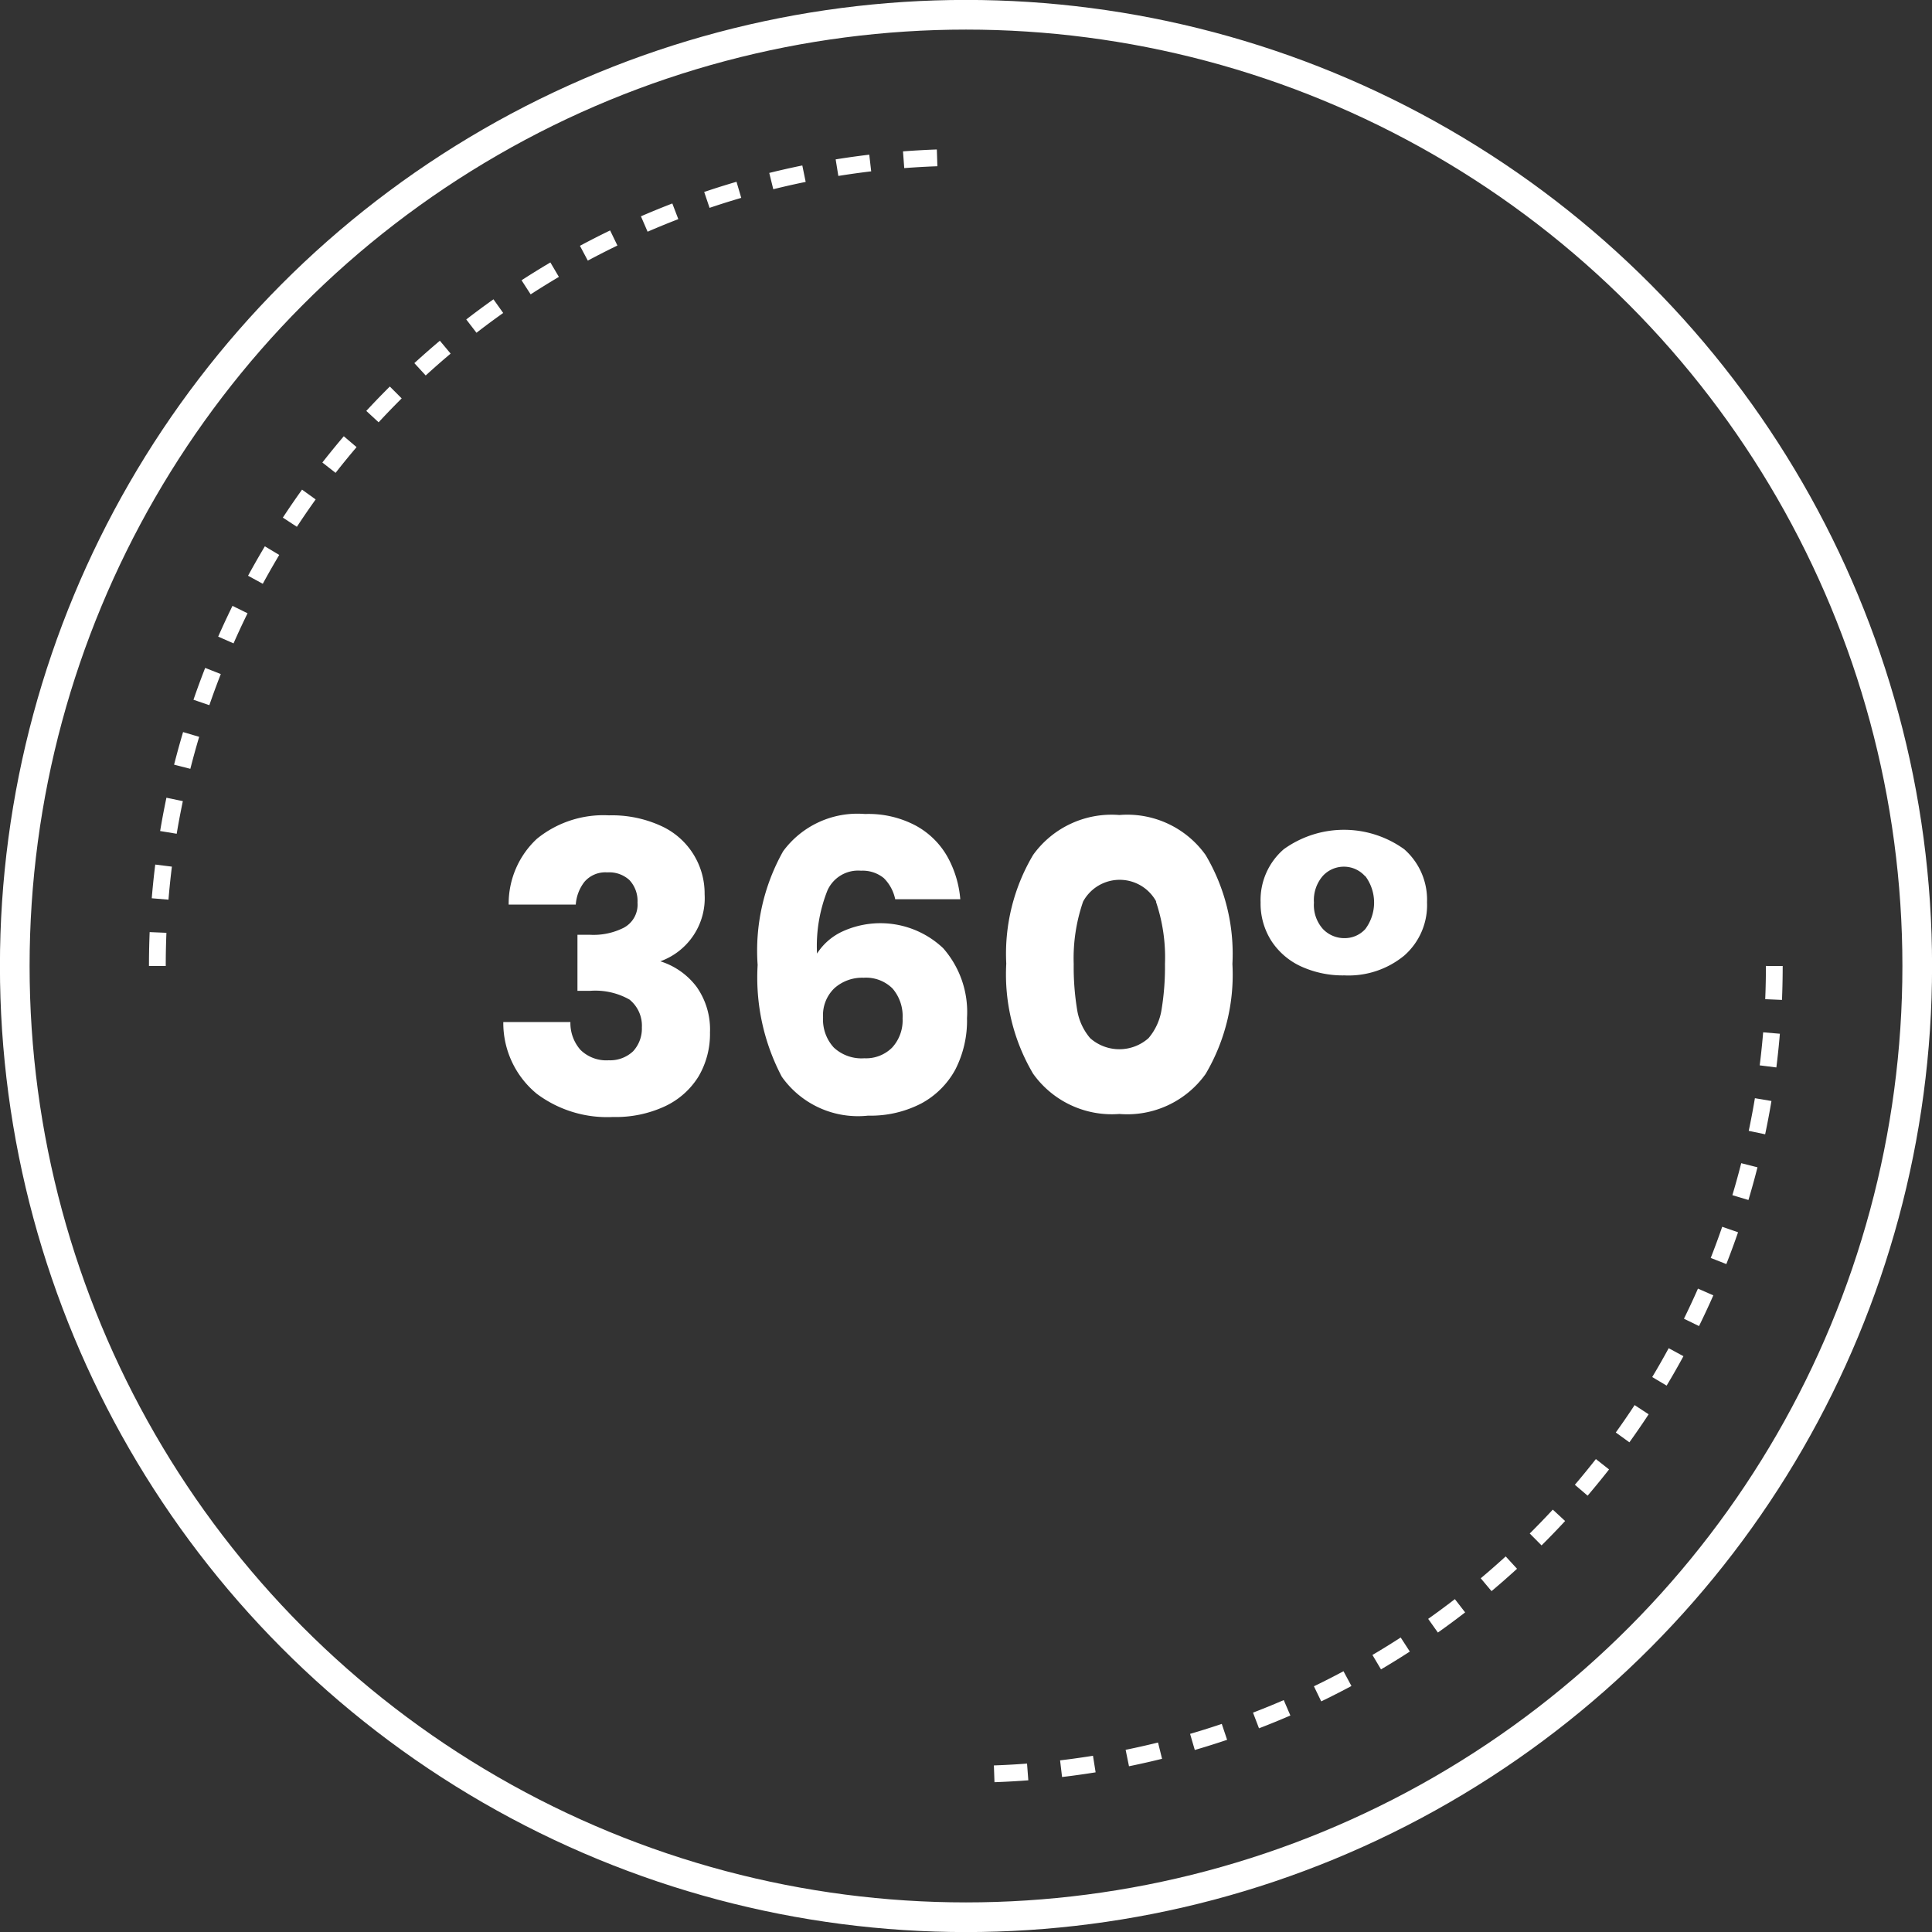 <svg xmlns="http://www.w3.org/2000/svg" viewBox="0 0 57.58 57.58"><rect x="0" y="0" width="57.58" height="57.58" fill="#333333" stroke="none"/><title>360</title><g id="Calque_2" data-name="Calque 2"><g id="Calque_1-2" data-name="Calque 1"><circle cx="28.79" cy="28.79" r="28.35" style="fill:none;stroke:#fff;stroke-miterlimit:10;stroke-width:0.884px"></circle><path d="M4.69,28.79A24.09,24.09,0,0,1,28.79,4.69" style="fill:none;stroke:#fff;stroke-miterlimit:10;stroke-width:0.5px;stroke-dasharray:1"></path><path d="M52.88,28.79A24.09,24.09,0,0,1,28.79,52.88" style="fill:none;stroke:#fff;stroke-miterlimit:10;stroke-width:0.5px;stroke-dasharray:1"></path><path d="M16,25a3.14,3.14,0,0,1,2.15-.7,3.5,3.5,0,0,1,1.54.31A2.21,2.21,0,0,1,21,26.65a2,2,0,0,1-1.32,2v0a2.16,2.16,0,0,1,1.08.76,2.2,2.2,0,0,1,.4,1.36,2.5,2.5,0,0,1-.34,1.31,2.34,2.34,0,0,1-1,.89,3.47,3.47,0,0,1-1.55.32A3.5,3.5,0,0,1,16,32.6,2.73,2.73,0,0,1,15,30.46h2a1.21,1.21,0,0,0,.3.83,1.1,1.1,0,0,0,.84.31,1,1,0,0,0,.73-.27,1,1,0,0,0,.26-.71,1,1,0,0,0-.37-.83,2.07,2.07,0,0,0-1.17-.26h-.38V27.86h.38a2,2,0,0,0,1-.21A.78.78,0,0,0,19,26.9a.91.91,0,0,0-.24-.67A.89.89,0,0,0,18.1,26a.82.82,0,0,0-.68.28,1.24,1.24,0,0,0-.26.68h-2A2.64,2.64,0,0,1,16,25Z" style="fill:#fff"></path><path d="M26.34,26.17a1,1,0,0,0-.68-.22,1,1,0,0,0-1,.59,4.48,4.48,0,0,0-.31,1.88,1.79,1.79,0,0,1,.76-.66,2.72,2.72,0,0,1,3,.5,2.88,2.88,0,0,1,.71,2.08,3.2,3.2,0,0,1-.35,1.54,2.51,2.51,0,0,1-1,1,3.28,3.28,0,0,1-1.6.37,2.78,2.78,0,0,1-2.57-1.16,6.34,6.34,0,0,1-.72-3.33,6.05,6.05,0,0,1,.76-3.39,2.75,2.75,0,0,1,2.44-1.11,3,3,0,0,1,1.52.35,2.4,2.4,0,0,1,.94.93,3.14,3.14,0,0,1,.38,1.26H26.68A1.24,1.24,0,0,0,26.34,26.17Zm-1.47,3.28a1.11,1.11,0,0,0-.34.87,1.23,1.23,0,0,0,.32.9,1.21,1.21,0,0,0,.91.32,1.1,1.1,0,0,0,.83-.32,1.2,1.2,0,0,0,.31-.87,1.26,1.26,0,0,0-.3-.89,1.12,1.12,0,0,0-.86-.32A1.24,1.24,0,0,0,24.87,29.45Z" style="fill:#fff"></path><path d="M30.79,25.48a2.88,2.88,0,0,1,2.57-1.19,2.87,2.87,0,0,1,2.57,1.19,5.77,5.77,0,0,1,.8,3.25,5.82,5.82,0,0,1-.8,3.28,2.87,2.87,0,0,1-2.57,1.19A2.88,2.88,0,0,1,30.79,32a5.82,5.82,0,0,1-.8-3.28A5.77,5.77,0,0,1,30.79,25.48Zm3.67,1.39a1.24,1.24,0,0,0-2.18,0A5.18,5.18,0,0,0,32,28.73a7.85,7.85,0,0,0,.1,1.35,1.72,1.72,0,0,0,.39.86,1.31,1.31,0,0,0,1.74,0,1.73,1.73,0,0,0,.39-.86,7.85,7.85,0,0,0,.1-1.35A5.18,5.18,0,0,0,34.45,26.87Z" style="fill:#fff"></path><path d="M38.26,25.31a3.07,3.07,0,0,1,3.59,0,2,2,0,0,1,.68,1.58,2,2,0,0,1-.68,1.59,2.61,2.61,0,0,1-1.78.59,3,3,0,0,1-1.3-.27,2.1,2.1,0,0,1-.88-.76,2.07,2.07,0,0,1-.32-1.15A2,2,0,0,1,38.26,25.31Zm2.42.8a.84.84,0,0,0-.62-.28.85.85,0,0,0-.64.28,1.1,1.1,0,0,0-.26.79,1.07,1.07,0,0,0,.27.79.88.88,0,0,0,.64.27.83.83,0,0,0,.62-.27,1.32,1.32,0,0,0,0-1.58Z" style="fill:#fff"></path></g></g></svg>